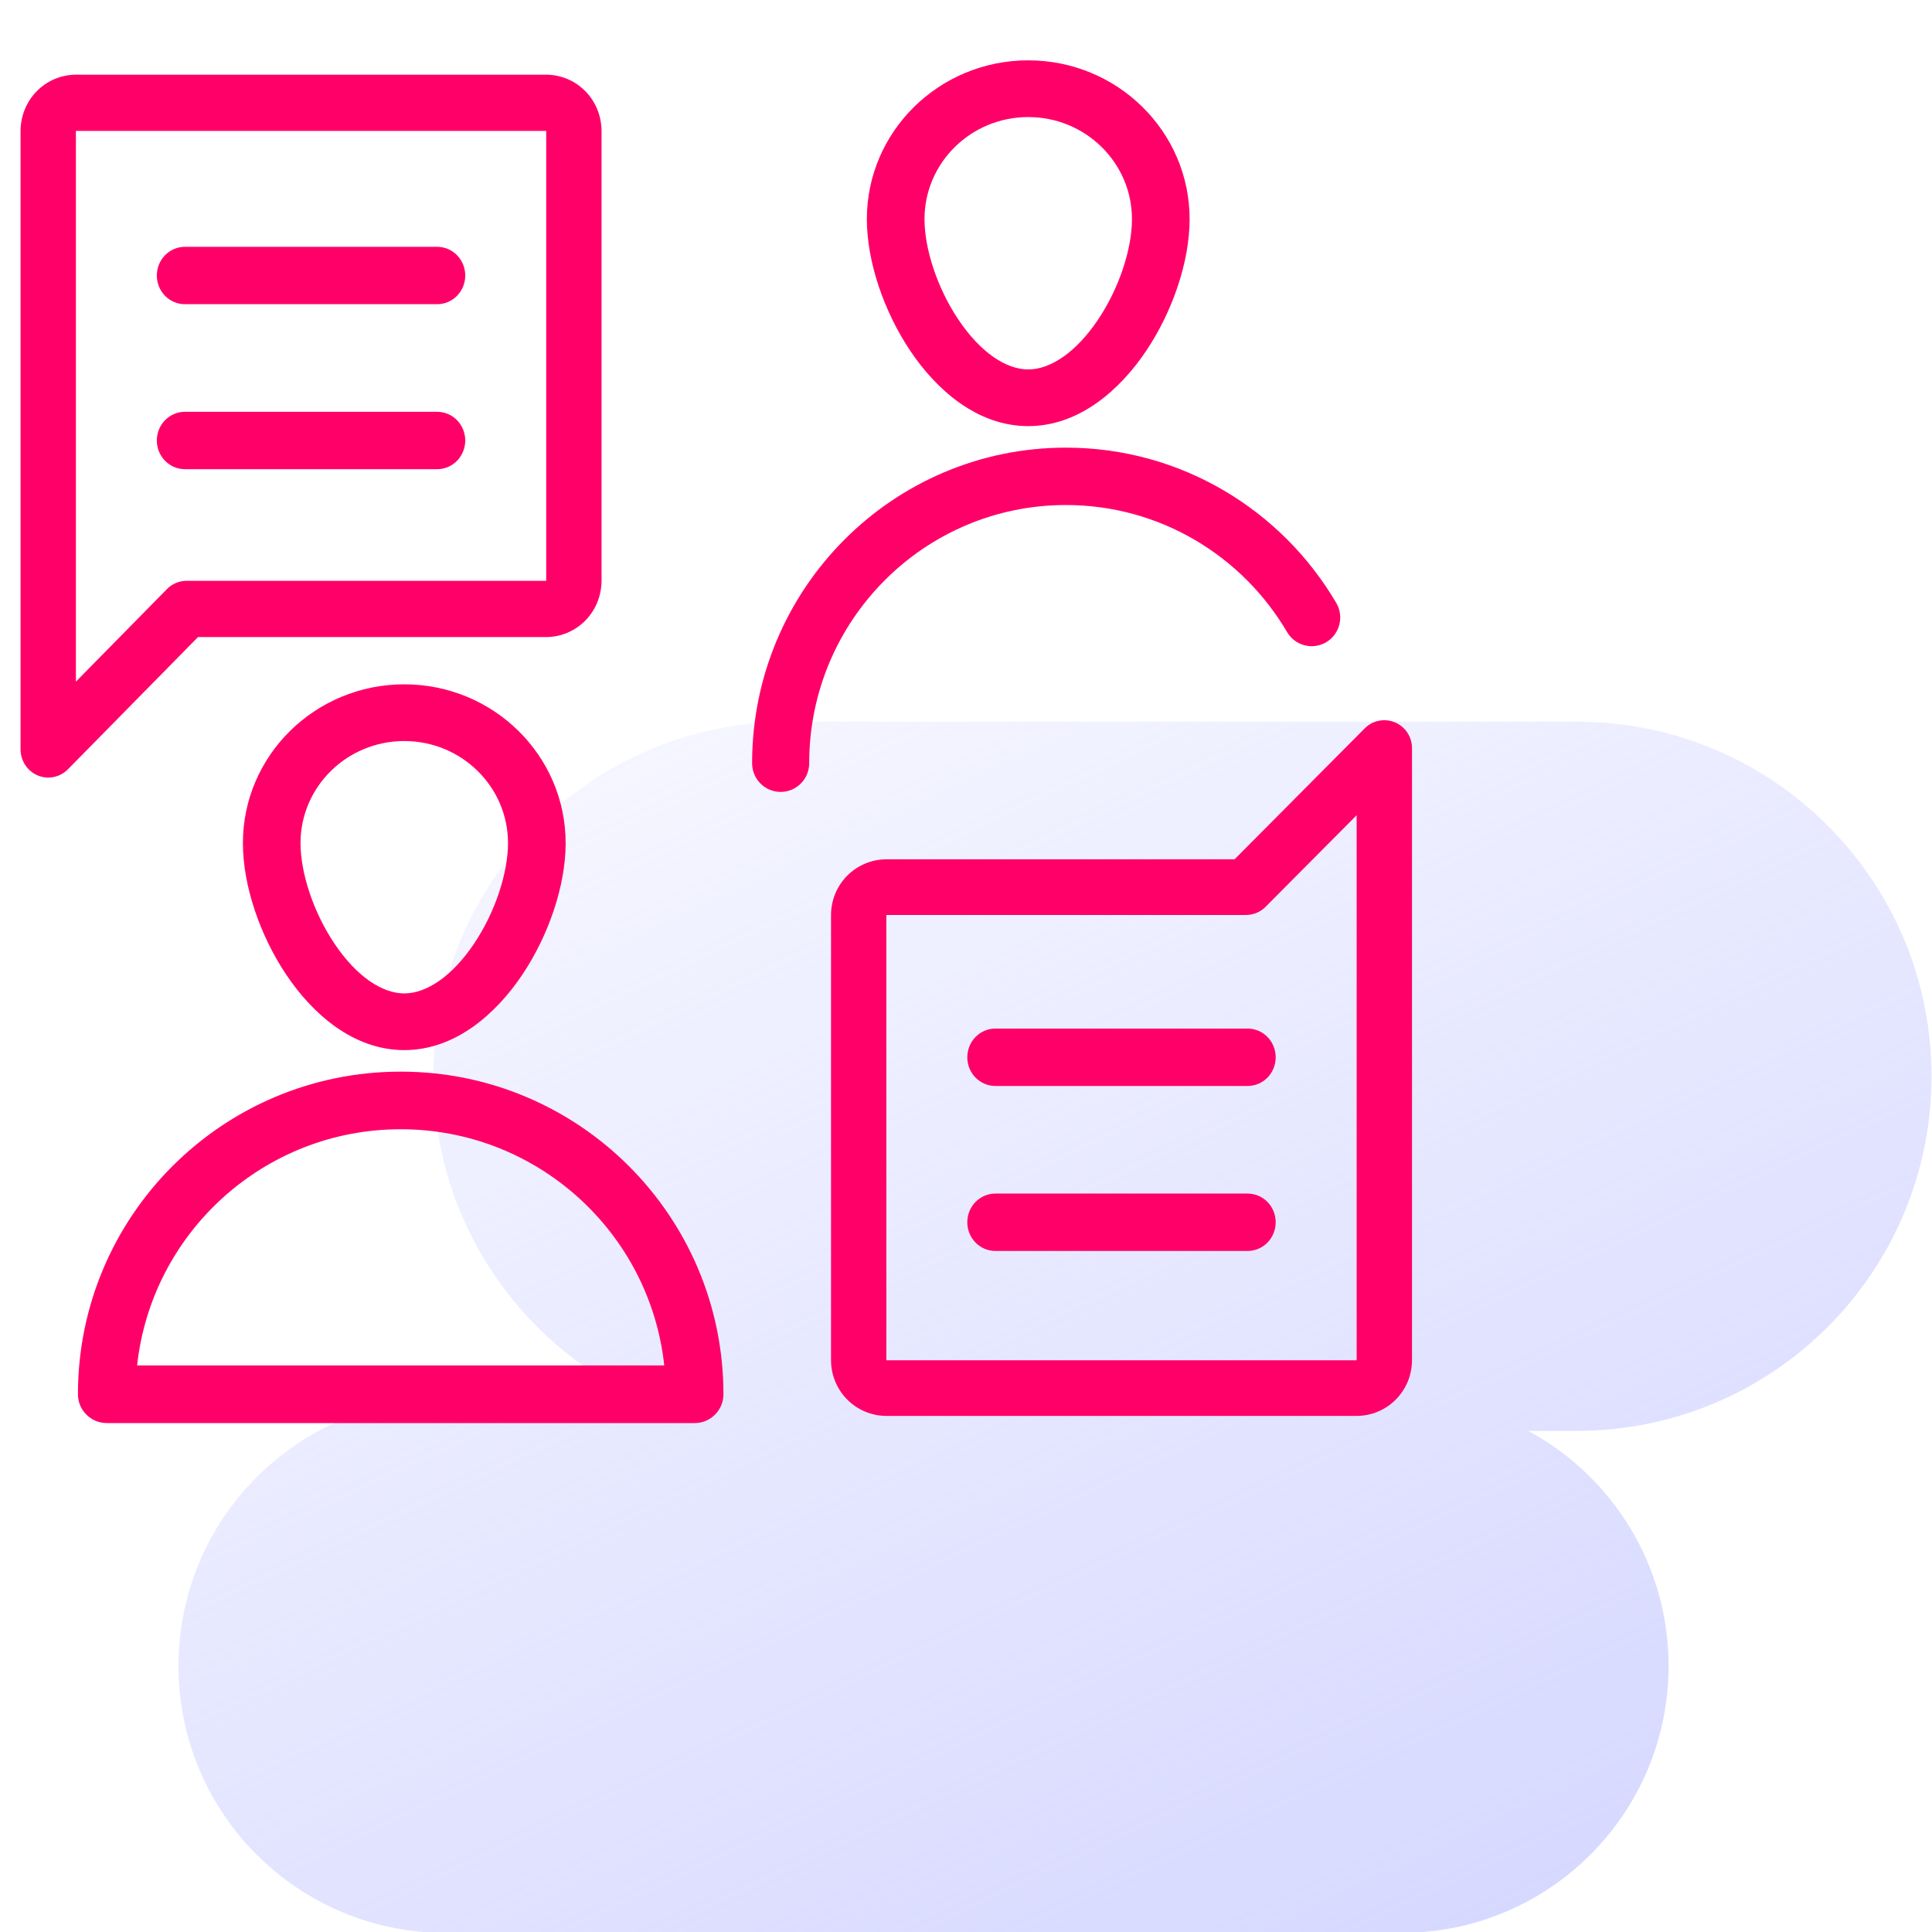 <svg width="73" height="73" viewBox="0 0 73 73" fill="none" xmlns="http://www.w3.org/2000/svg">
<g clip-path="url(#clip0_915_1971)">
<path fill-rule="evenodd" clip-rule="evenodd" d="M29.777 27.269C22.377 27.269 16.379 33.267 16.379 40.666C16.379 46.083 19.592 50.748 24.217 52.86H16.83C11.26 52.86 6.744 57.376 6.744 62.946C6.744 68.517 11.26 73.032 16.83 73.032H52.959C58.53 73.032 63.046 68.517 63.046 62.946C63.046 59.107 60.9 55.769 57.743 54.064H59.583C66.983 54.064 72.981 48.066 72.981 40.666C72.981 33.267 66.983 27.269 59.583 27.269H29.777Z" fill="url(#paint0_linear_915_1971)"/>
<path fill-rule="evenodd" clip-rule="evenodd" d="M40.275 19.082C34.919 19.082 30.575 23.449 30.575 28.838C30.575 29.437 30.093 29.922 29.497 29.922C28.901 29.922 28.418 29.437 28.418 28.838C28.418 22.253 33.726 16.914 40.275 16.914C44.627 16.914 48.429 19.272 50.49 22.781C50.793 23.297 50.623 23.961 50.11 24.266C49.596 24.57 48.935 24.399 48.632 23.883C46.943 21.007 43.831 19.082 40.275 19.082Z" fill="#FF0068"/>
<path fill-rule="evenodd" clip-rule="evenodd" d="M38.851 4.423C36.687 4.423 34.932 6.15 34.932 8.28C34.932 9.396 35.408 10.881 36.218 12.084C37.05 13.322 38.017 13.959 38.851 13.959C39.686 13.959 40.653 13.322 41.485 12.084C42.295 10.881 42.771 9.396 42.771 8.28C42.771 6.15 41.016 4.423 38.851 4.423ZM32.754 8.28C32.754 4.966 35.484 2.28 38.851 2.28C42.219 2.28 44.949 4.966 44.949 8.28C44.949 9.887 44.304 11.776 43.301 13.267C42.321 14.724 40.783 16.101 38.851 16.101C36.92 16.101 35.382 14.724 34.402 13.267C33.399 11.776 32.754 9.887 32.754 8.28Z" fill="#FF0068"/>
<path fill-rule="evenodd" clip-rule="evenodd" d="M15.275 28C13.11 28 11.355 29.727 11.355 31.857C11.355 32.973 11.832 34.458 12.642 35.661C13.474 36.899 14.44 37.536 15.275 37.536C16.11 37.536 17.076 36.899 17.909 35.661C18.719 34.458 19.195 32.973 19.195 31.857C19.195 29.727 17.44 28 15.275 28ZM9.178 31.857C9.178 28.544 11.908 25.857 15.275 25.857C18.643 25.857 21.373 28.544 21.373 31.857C21.373 33.464 20.728 35.353 19.725 36.844C18.745 38.301 17.207 39.678 15.275 39.678C13.344 39.678 11.806 38.301 10.826 36.844C9.823 35.353 9.178 33.464 9.178 31.857Z" fill="#FF0068"/>
<path fill-rule="evenodd" clip-rule="evenodd" d="M5.181 51.593H25.099C24.557 46.575 20.305 42.668 15.14 42.668C9.976 42.668 5.724 46.575 5.181 51.593ZM2.945 52.682C2.945 45.949 8.405 40.491 15.14 40.491C21.875 40.491 27.335 45.949 27.335 52.682C27.335 53.283 26.848 53.77 26.247 53.77H4.034C3.433 53.77 2.945 53.283 2.945 52.682Z" fill="#FF0068"/>
<path d="M2.562 29.072L7.482 24.071H20.638C21.192 24.07 21.724 23.846 22.116 23.448C22.508 23.049 22.728 22.509 22.729 21.946V4.947C22.728 4.384 22.508 3.844 22.116 3.445C21.724 3.047 21.192 2.823 20.638 2.822H2.868C2.314 2.823 1.782 3.047 1.39 3.445C0.998 3.844 0.778 4.384 0.777 4.947V28.32C0.778 28.53 0.84 28.735 0.955 28.909C1.07 29.083 1.233 29.219 1.424 29.299C1.614 29.38 1.824 29.401 2.027 29.36C2.229 29.32 2.415 29.219 2.562 29.072V29.072ZM2.868 4.947H20.638V21.946H7.049C6.772 21.946 6.506 22.058 6.31 22.257L2.868 25.756V4.947Z" fill="#FF0068"/>
<path d="M6.985 11.494H16.52C16.8 11.494 17.07 11.38 17.269 11.177C17.467 10.973 17.579 10.698 17.579 10.41C17.579 10.123 17.467 9.847 17.269 9.644C17.07 9.44 16.8 9.326 16.52 9.326H6.985C6.704 9.326 6.435 9.44 6.236 9.644C6.037 9.847 5.926 10.123 5.926 10.41C5.926 10.698 6.037 10.973 6.236 11.177C6.435 11.38 6.704 11.494 6.985 11.494Z" fill="#FF0068"/>
<path d="M16.52 17.728C16.8 17.728 17.07 17.613 17.269 17.41C17.467 17.207 17.579 16.931 17.579 16.644C17.579 16.356 17.467 16.08 17.269 15.877C17.07 15.674 16.8 15.56 16.52 15.56H6.985C6.704 15.56 6.435 15.674 6.236 15.877C6.037 16.08 5.926 16.356 5.926 16.644C5.926 16.931 6.037 17.207 6.236 17.41C6.435 17.613 6.704 17.728 6.985 17.728H16.52Z" fill="#FF0068"/>
<path d="M51.567 27.52L46.647 32.469H33.491C32.937 32.47 32.405 32.692 32.013 33.086C31.621 33.48 31.401 34.015 31.4 34.572V51.397C31.401 51.955 31.621 52.489 32.013 52.883C32.405 53.278 32.937 53.499 33.491 53.5H51.261C51.815 53.499 52.347 53.278 52.739 52.883C53.13 52.489 53.351 51.955 53.352 51.397V28.263C53.351 28.055 53.29 27.852 53.175 27.68C53.06 27.507 52.897 27.372 52.706 27.293C52.515 27.213 52.305 27.193 52.102 27.233C51.9 27.273 51.714 27.373 51.567 27.52V27.52ZM51.261 51.397H33.491V34.572H47.08C47.357 34.572 47.623 34.462 47.819 34.264L51.261 30.802V51.397Z" fill="#FF0068"/>
<path d="M47.142 45.099H37.608C37.327 45.099 37.058 45.213 36.859 45.416C36.66 45.619 36.549 45.895 36.549 46.183C36.549 46.47 36.66 46.746 36.859 46.949C37.058 47.152 37.327 47.267 37.608 47.267H47.142C47.423 47.267 47.693 47.152 47.892 46.949C48.09 46.746 48.202 46.47 48.202 46.183C48.202 45.895 48.09 45.619 47.892 45.416C47.693 45.213 47.423 45.099 47.142 45.099Z" fill="#FF0068"/>
<path d="M37.608 38.865C37.327 38.865 37.058 38.979 36.859 39.183C36.66 39.386 36.549 39.662 36.549 39.949C36.549 40.237 36.66 40.513 36.859 40.716C37.058 40.919 37.327 41.033 37.608 41.033H47.142C47.423 41.033 47.693 40.919 47.892 40.716C48.09 40.513 48.202 40.237 48.202 39.949C48.202 39.662 48.09 39.386 47.892 39.183C47.693 38.979 47.423 38.865 47.142 38.865H37.608Z" fill="#FF0068"/>
</g>
<defs>
<linearGradient id="paint0_linear_915_1971" x1="72.929" y1="94.195" x2="31.23" y2="5.829" gradientUnits="userSpaceOnUse">
<stop stop-color="#C7CAFF"/>
<stop offset="1" stop-color="#C7CAFF" stop-opacity="0"/>
</linearGradient>
<clipPath id="clip0_915_1971">
<rect width="73" height="73" fill="white"/>
</clipPath>
</defs>
</svg>
